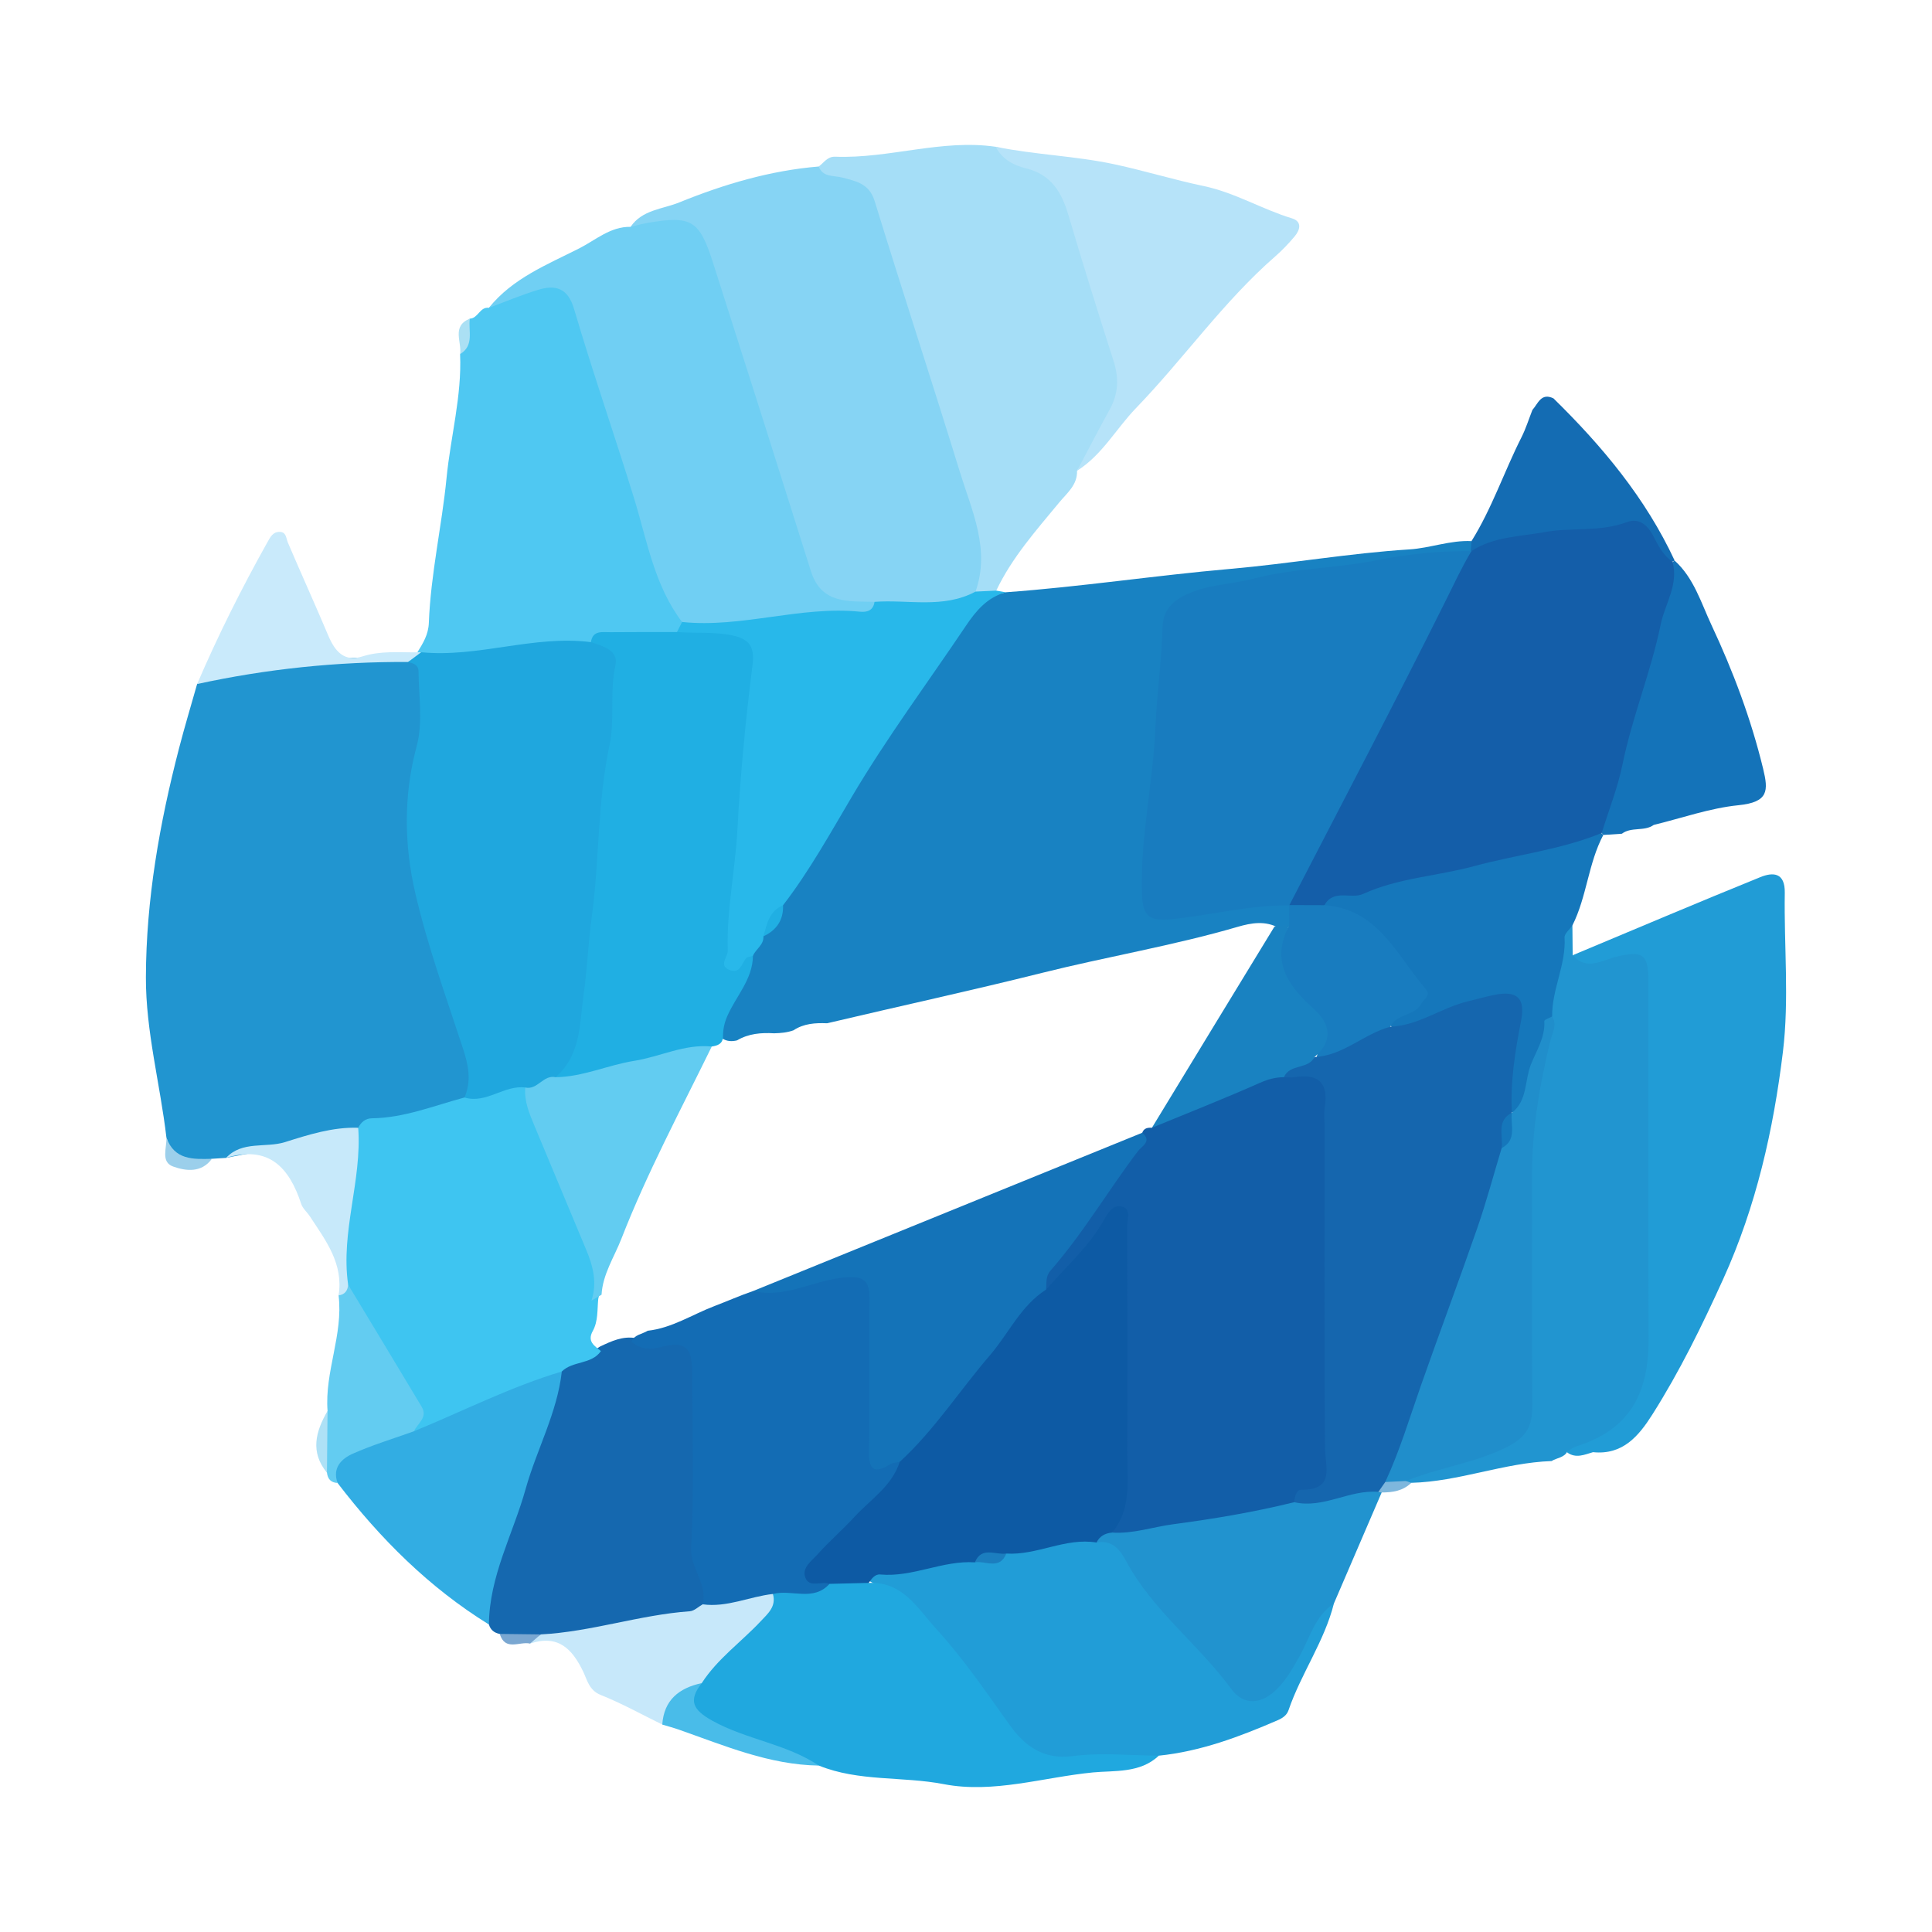 <?xml version="1.0" encoding="utf-8"?>
<!-- Generator: Adobe Illustrator 17.0.0, SVG Export Plug-In . SVG Version: 6.00 Build 0)  -->
<!DOCTYPE svg PUBLIC "-//W3C//DTD SVG 1.1//EN" "http://www.w3.org/Graphics/SVG/1.1/DTD/svg11.dtd">
<svg version="1.1" id="Layer_1" xmlns="http://www.w3.org/2000/svg" xmlns:xlink="http://www.w3.org/1999/xlink" x="0px" y="0px"
	 width="200px" height="200px" viewBox="0 0 200 200" enable-background="new 0 0 200 200" xml:space="preserve">

<g>
	<path fill="#2195D0" d="M23.407,119.865c-0.489,0.031-0.978,0.062-1.468,0.092c-3.262,0.937-3.744,0.712-4.711-2.194
		c-0.644-5.541-2.141-10.977-2.124-16.598c0.024-8.049,1.411-15.911,3.423-23.675c0.58-2.238,1.249-4.452,1.878-6.677
		c1.624-1.51,3.572-2.103,5.748-1.966c2.551,0.16,5.064-0.87,7.467-0.734c2.88,0.163,5.719-0.306,8.567-0.034
		c1.516,0.072,1.839,1.164,1.872,2.353c0.075,2.688,0.05,5.338-0.476,8.037c-0.902,4.626-1.1,9.394,0.235,13.958
		c1.587,5.425,3.176,10.854,4.896,16.242c0.543,1.7,0.916,3.384-0.288,4.98c-2.341,2.126-5.455,1.985-8.256,2.732
		c-0.993,0.265-2.045,0.34-3.005,0.772C32.68,118.565,27.981,118.897,23.407,119.865z"/>
	<path fill="#1882C2" d="M104.111,61.312c7.771-0.562,15.476-1.742,23.241-2.42c6.19-0.541,12.337-1.628,18.565-2.019
		c2.131-0.134,4.217-0.965,6.412-0.857c0.281,0.442,0.221,0.845-0.137,1.215c-4.913,1.156-9.951,1.464-14.94,2.082
		c-1.992,0.247-3.989,0.349-5.88,1.072c-1.257,0.48-2.543,0.447-3.858,0.427c-3.976-0.061-6.245,2.274-6.436,6.13
		c-0.329,6.659-0.798,13.311-1.896,19.901c-0.302,1.814-0.166,3.648-0.135,5.475c0.026,1.557,0.785,2.044,2.347,1.969
		c3.05-0.146,6.024-0.806,9.048-1.1c1.043-0.101,2.087-0.275,3.021,0.413c0.567,0.665,0.593,1.381,0.2,2.135
		c-0.345,0.371-0.776,0.43-1.247,0.345c-1.407-0.801-2.871-0.548-4.297-0.132c-6.664,1.945-13.517,3.082-20.239,4.763
		c-7.394,1.849-14.841,3.464-22.256,5.217c-1.221-0.048-2.419,0.022-3.485,0.731c-0.649,0.233-1.323,0.291-2.005,0.308
		c-1.338-0.079-2.642,0.026-3.833,0.732c-0.552,0.134-1.082,0.11-1.568-0.221c-0.771-1.02-0.266-1.956,0.152-2.931
		c0.787-1.835,1.994-3.476,2.484-5.443c0.271-0.875,0.767-1.625,1.322-2.34c1.011-0.923,1.706-2.034,1.998-3.386
		c4.75-8.079,9.631-16.083,14.959-23.789c1.62-2.344,3.448-4.565,4.97-6.99C101.48,61.226,102.929,61.687,104.111,61.312z"/>
	<path fill="#86D4F4" d="M65.277,23.482c1.207-1.777,3.306-1.823,5.041-2.528c4.636-1.884,9.411-3.3,14.433-3.717
		c0.819,0.33,1.706,0.292,2.556,0.467c2.16,0.444,3.445,1.598,4.129,3.8c3.352,10.796,6.833,21.551,10.201,32.343
		c0.854,2.735,0.858,5.28-0.645,7.764c-1.484,1.495-3.386,1.458-5.281,1.444c-1.626-0.012-3.251,0.038-4.874-0.025
		c-1.04-0.05-2.093,0.028-3.124-0.156c-2.466-0.44-3.876-1.854-4.662-4.309c-3.289-10.276-6.417-20.603-9.796-30.851
		c-1.338-4.058-1.494-4.143-5.752-3.91C66.743,23.843,65.938,24.146,65.277,23.482z"/>
	<path fill="#A5DEF7" d="M100.988,61.241c1.544-4.382-0.376-8.342-1.609-12.342c-2.891-9.384-5.953-18.716-8.841-28.101
		c-0.561-1.823-1.978-2.055-3.364-2.42c-0.904-0.238-1.967,0.005-2.424-1.14c0.543-0.386,0.89-1.049,1.718-1.017
		c5.571,0.216,11.003-1.846,16.613-1.026c5.729,1.53,8.541,5.446,9.432,11.148c0.485,3.101,1.732,6.052,2.887,8.945
		c1.684,4.22,0.447,7.631-1.999,10.961c-0.618,0.842-1.327,1.614-1.906,2.486c0.046,1.472-1.03,2.292-1.852,3.288
		c-2.383,2.886-4.884,5.691-6.512,9.118C102.445,61.759,101.734,61.863,100.988,61.241z"/>
	<path fill="#4FC8F2" d="M48.635,32.986c0.857-0.024,1.033-1.245,1.973-1.121c1.145-0.942,2.468-1.554,3.828-2.109
		c3.105-1.267,4.674-0.591,5.783,2.588c2.914,8.359,5.357,16.87,8.065,25.296c0.744,2.314,1.787,4.498,2.625,6.77
		c-0.076,0.648-0.418,1.106-0.989,1.405c-1.754,0.612-3.573,0.301-5.365,0.368c-1.199,0.045-2.412-0.033-3.468,0.706
		c-5.732-0.066-11.312,2.119-17.107,1.176c-0.307-0.107-0.565-0.287-0.774-0.535c0.584-0.946,1.141-1.825,1.188-3.062
		c0.193-5.056,1.346-10.016,1.835-15.014c0.418-4.267,1.59-8.465,1.398-12.792C48.489,35.58,47.615,34.023,48.635,32.986z"/>
	<path fill="#70CFF3" d="M70.609,64.388c-2.877-3.782-3.624-8.437-4.966-12.789c-2.023-6.558-4.279-13.041-6.219-19.621
		c-0.641-2.173-1.913-2.525-3.725-1.973c-1.725,0.526-3.395,1.233-5.09,1.861c2.453-3.059,6.027-4.469,9.36-6.158
		c1.69-0.857,3.22-2.265,5.308-2.225c0.586-0.138,1.168-0.306,1.761-0.408c4.522-0.777,5.357-0.304,6.764,4.095
		c3.404,10.64,6.787,21.287,10.139,31.944c1.088,3.458,3.915,3.116,6.588,3.189c0.464,1.262-0.505,1.683-1.309,1.645
		c-5.707-0.271-11.262,1.672-16.979,1.118C71.625,65.006,71.052,64.858,70.609,64.388z"/>
	<path fill="#219CD6" d="M162.803,98.886c6.472-2.706,12.928-5.45,19.427-8.086c1.321-0.536,2.563-0.484,2.53,1.624
		c-0.087,5.487,0.467,11.039-0.191,16.449c-0.981,8.065-2.765,15.999-6.178,23.523c-2.189,4.825-4.499,9.548-7.329,14.017
		c-1.424,2.248-3.073,4.229-6.153,3.915c-0.891,0.261-1.781,0.681-2.679,0.024c0.09-1.476,1.413-1.655,2.363-2.061
		c3.592-1.533,5.145-4.53,5.201-8.075c0.201-12.691,0.113-25.386,0.048-38.079c-0.012-2.315-0.479-2.479-2.978-2.175
		C165.433,100.134,163.599,101.309,162.803,98.886z"/>
	<path fill="#2195D0" d="M162.803,98.886c1.456,1.651,3.052,0.502,4.546,0.149c2.713-0.641,3.289-0.274,3.291,2.494
		c0.007,12.386-0.023,24.773,0.015,37.159c0.017,5.572-1.953,9.319-7.519,11.055c-0.314,0.098-0.586,0.333-0.877,0.505
		c-0.344,0.664-1.098,0.658-1.639,1c-4.932,0.171-9.587,2.132-14.527,2.253c-0.342,0.18-0.573,0.085-0.692-0.282
		c0.503-1.135,1.627-1.251,2.61-1.454c2.487-0.514,4.778-1.504,7.115-2.456c2.047-0.834,2.732-2.109,2.721-4.175
		c-0.038-6.867,0.057-13.735-0.037-20.601c-0.079-5.763,0.494-11.424,1.999-16.988c0.206-0.761,0.366-1.52,0.244-2.313
		c-0.217-2.74,1.168-5.232,1.227-7.945c0.016-0.722,0.462-1.529,1.494-1.49C162.784,96.828,162.794,97.857,162.803,98.886z"/>
	<path fill="#219DD7" d="M138.087,165.989c-0.987,3.931-3.4,7.256-4.701,11.055c-0.175,0.511-0.6,0.808-1.11,1.029
		c-3.961,1.716-7.98,3.23-12.319,3.674c-3.772,0.832-7.621,0.837-11.412,0.541c-2.259-0.176-3.693-2.162-5.006-3.94
		c-1.657-2.243-3.219-4.557-4.975-6.726c-2.508-3.096-5.071-6.141-8.702-8.026c0.197-0.754,0.746-1.285,1.448-1.273
		c3.197,0.055,6.166-1.531,9.381-1.251c1.261,0.068,2.514,0.088,3.605-0.719c2.924-0.388,5.688-1.811,8.74-1.368
		c1.963-0.108,3.262,0.82,4.201,2.511c2.652,4.782,7.105,8.089,10.308,12.447c1.433,1.949,3.241,1.675,4.806-0.306
		c1.513-1.916,2.322-4.275,3.682-6.295C136.512,166.63,136.721,165.398,138.087,165.989z"/>
	<path fill="#20A8DF" d="M89.927,163.861c3.525-0.174,5.1,2.69,7.007,4.777c2.797,3.061,5.143,6.514,7.562,9.897
		c1.531,2.14,3.452,3.671,6.581,3.254c2.91-0.387,5.916-0.057,8.881-0.043c-1.921,1.846-4.662,1.525-6.813,1.735
		c-5.135,0.501-10.294,2.207-15.445,1.214c-4.298-0.828-8.787-0.242-12.935-1.924c-3.839-1.192-7.794-2.062-11.315-4.132
		c-2.461-1.447-2.619-1.892-1.451-4.519c0.795-1.576,2.174-2.652,3.393-3.851c1.774-1.745,3.508-3.512,4.819-5.652
		c1.832-0.786,4.001,0.088,5.734-1.182C87.317,163.161,88.693,162.852,89.927,163.861z"/>
	<path fill="#1568AF" d="M51.731,169.143c-0.564-0.106-0.951-0.414-1.118-0.975c-0.842-1.491-0.592-2.972-0.114-4.53
		c2.219-7.231,4.93-14.298,7.148-21.529c0.869-1.918,3.041-1.687,4.457-2.71c1.184-0.56,2.368-1.123,3.742-0.872
		c0.923,0.4,1.87,0.172,2.816,0.137c2.718-0.102,3.657,0.688,3.722,3.439c0.123,5.199,0.028,10.401,0.045,15.602
		c0.007,2.159-0.191,4.34,0.857,6.37c0.336,0.651,0.185,1.355-0.096,2.016c-0.602,1.105-1.636,1.504-2.793,1.61
		c-4.863,0.442-9.555,2.159-14.506,1.942C54.498,169.52,53.031,170.025,51.731,169.143z"/>
	<path fill="#28B8EA" d="M70.609,64.388c6.194,0.639,12.218-1.684,18.413-1.065c0.755,0.075,1.38-0.126,1.507-1.02
		c3.496-0.259,7.119,0.734,10.459-1.062c0.715-0.034,1.429-0.067,2.144-0.101c0.327,0.057,0.653,0.115,0.98,0.173
		c-1.905,0.53-3.05,1.877-4.122,3.471c-3.948,5.873-8.166,11.544-11.787,17.66c-2.254,3.807-4.42,7.73-7.141,11.267
		c-0.642,1.095-1.244,2.216-2.033,3.219c0.052,0.897-0.798,1.309-1.087,2.022c-0.293,0.33-0.437,0.739-0.631,1.127
		c-0.417,0.834-1.161,1.016-1.984,0.762c-0.817-0.253-0.919-0.981-0.871-1.698c0.133-1.99,0.101-3.984,0.324-5.975
		c0.896-8.015,1.332-16.072,2.175-24.092c0.195-1.855-0.862-2.406-2.391-2.725c-1.494-0.311-3.174,0.265-4.484-0.923
		C70.256,65.081,70.432,64.734,70.609,64.388z"/>
	<path fill="#B6E3F9" d="M111.497,48.734c1.126-2.122,2.226-4.258,3.387-6.361c0.897-1.624,0.96-3.239,0.395-5.001
		c-1.61-5.015-3.18-10.044-4.673-15.095c-0.706-2.388-1.777-4.221-4.44-4.861c-1.222-0.294-2.446-0.943-3.084-2.223
		c4.076,0.835,8.244,0.94,12.346,1.826c3.089,0.667,6.097,1.596,9.168,2.238c3.243,0.678,6.031,2.4,9.138,3.343
		c1.071,0.325,0.867,1.18,0.294,1.863c-0.614,0.731-1.277,1.434-1.996,2.061c-5.393,4.7-9.484,10.599-14.431,15.72
		C115.548,44.367,114.103,47.092,111.497,48.734z"/>
	<path fill="#2193CF" d="M138.087,165.989c-1.975,1.306-2.499,3.58-3.564,5.473c-0.686,1.218-1.349,2.412-2.343,3.399
		c-1.593,1.58-3.425,1.752-4.733-0.036c-3.381-4.623-8.133-8.105-10.88-13.24c-0.632-1.181-1.451-2.212-3.055-1.903
		c-0.041-1.234,0.865-1.454,1.779-1.667c6.22-0.739,12.381-1.826,18.498-3.173c2.928,0.527,5.609-1.426,8.543-0.861
		c0.285,0.103,0.517,0.277,0.698,0.519C141.383,158.33,139.735,162.159,138.087,165.989z"/>
	<path fill="#1577BB" d="M162.775,95.799c-0.285,0.417-0.836,0.85-0.812,1.249c0.168,2.829-1.328,5.381-1.284,8.175
		c-0.864,2.702-1.503,5.472-2.457,8.147c-0.305,0.854-0.344,1.987-1.745,1.764c-1.37-2.25-0.45-4.575-0.171-6.856
		c0.636-5.199,0.472-5.256-4.574-3.781c-2.469,0.722-4.661,2.447-7.417,2.16c-1.262-1.463,0.341-1.757,1.032-2.169
		c1.579-0.941,1.661-1.747,0.526-3.244c-2.149-2.836-4.018-5.875-7.83-6.771c-0.554-0.13-1.16-0.469-1.005-1.282
		c1.758-1.857,4.272-1.64,6.448-2.178c4.012-0.991,8.041-1.999,12.111-2.705c3.39-0.588,6.566-2.109,10.058-2.169
		c0.107,0.097,0.213,0.196,0.319,0.294C164.409,89.384,164.273,92.824,162.775,95.799z"/>
	<path fill="#32ADE3" d="M58.159,141.979c-0.48,4.29-2.605,8.074-3.746,12.161c-1.303,4.666-3.762,9.019-3.8,14.028
		c-6.204-3.836-11.26-8.898-15.67-14.651c-1.377-1.936,0.026-2.883,1.436-3.612c1.991-1.029,4.155-1.677,6.261-2.446
		c3.622-1.61,7.295-3.098,10.955-4.616C55.019,142.253,56.413,141.045,58.159,141.979z"/>
	<path fill="#1473B9" d="M173.362,58.036c1.995,1.804,2.742,4.39,3.814,6.677c2.234,4.765,4.096,9.725,5.341,14.86
		c0.552,2.277,0.583,3.468-2.556,3.784c-2.96,0.298-5.846,1.33-8.765,2.039c-0.989,0.706-2.322,0.168-3.3,0.912
		c-0.641,0.042-1.281,0.083-1.922,0.125c0,0-0.167-0.2-0.167-0.2c-0.619-0.821-0.263-1.638-0.03-2.482
		c2.313-8.372,4.711-16.721,7.028-25.093C172.92,58.387,173.107,58.181,173.362,58.036z"/>
	<path fill="#146CB3" d="M152.252,57.048c0.026-0.344,0.051-0.688,0.077-1.032c2.119-3.393,3.38-7.2,5.175-10.75
		c0.456-0.903,0.758-1.884,1.131-2.829c0.585-0.654,0.891-1.813,2.175-1.201c5.054,4.949,9.541,10.323,12.553,16.799
		c0,0-0.228,0.105-0.228,0.105c-1.047,0.082-1.63-0.63-2.018-1.391c-0.991-1.949-2.48-2.206-4.371-1.551
		c-0.737,0.255-1.529,0.461-2.305,0.394c-4.063-0.354-7.871,1.097-11.809,1.615C152.505,57.156,152.378,57.102,152.252,57.048z"/>
	<path fill="#C7E8FA" d="M55.974,169.194c5.226-0.268,10.223-2.025,15.437-2.397c0.458-0.033,0.887-0.469,1.329-0.718
		c2.345-0.894,4.666-1.952,7.272-1.071c0.37,1.303-0.526,2.037-1.275,2.835c-2.013,2.145-4.464,3.872-6.088,6.387
		c-1.73,1.083-3.108,2.501-4.088,4.297c-2.121-1.039-4.194-2.197-6.382-3.068c-1.194-0.475-1.402-1.563-1.786-2.368
		c-1.167-2.448-2.64-3.901-5.521-2.948C54.666,169.163,55.656,169.569,55.974,169.194z"/>
	<path fill="#C9EAFB" d="M42.248,68.528c-7.365-0.04-14.647,0.715-21.843,2.284c2.159-5.017,4.597-9.894,7.265-14.659
		c0.318-0.568,0.583-1.113,1.294-1.092c0.689,0.02,0.645,0.656,0.846,1.127c1.37,3.211,2.816,6.389,4.173,9.605
		c0.681,1.613,1.633,2.769,3.53,2.161c1.889-0.605,3.79-0.405,5.696-0.425c0.129-0.005,0.259-0.008,0.389-0.009
		C43.582,68.438,42.699,68.194,42.248,68.528z"/>
	<path fill="#63CCF1" d="M42.85,148.166c-2.122,0.761-4.293,1.412-6.346,2.328c-1.152,0.514-2.124,1.459-1.56,3.022
		c-0.676-0.031-1.022-0.404-1.096-1.059c-0.735-2.139-0.551-4.27,0.061-6.397c-0.315-4.053,1.637-7.889,1.141-11.959
		c0.431-0.42,0.511-1.201,1.295-1.26c0.652,0.144,1.014,0.617,1.296,1.166c1.811,3.527,4.039,6.811,5.991,10.256
		C44.527,145.846,44.672,147.177,42.85,148.166z"/>
	<path fill="#C7E9FA" d="M36.041,132.995c-0.05,0.621-0.347,1.02-0.993,1.106c0.533-3.284-1.338-5.697-2.976-8.192
		c-0.285-0.435-0.735-0.804-0.89-1.276c-1.247-3.812-3.387-6.106-7.776-4.769c1.664-1.798,4.091-0.999,6.115-1.638
		c2.38-0.751,4.931-1.57,7.559-1.48c1.308,1.784,1.062,3.873,0.574,5.703c-0.679,2.547-0.819,5.07-0.828,7.651
		C36.824,131.118,36.891,132.192,36.041,132.995z"/>
	<path fill="#49BCE9" d="M68.559,178.528c0.172-2.565,1.753-3.789,4.089-4.296c-1.408,1.799-0.948,2.761,1.087,3.893
		c3.53,1.963,7.661,2.388,11.029,4.646c-5.132-0.074-9.77-2.067-14.496-3.722C69.707,178.852,69.129,178.7,68.559,178.528z"/>
	<path fill="#9BCFEB" d="M17.228,117.763c0.826,2.328,2.773,2.251,4.71,2.194c-1.088,1.484-2.7,1.271-4.015,0.802
		C16.611,120.291,17.277,118.825,17.228,117.763z"/>
	<path fill="#AEE1F6" d="M33.907,146.061c-0.02,2.132-0.04,4.264-0.06,6.396C32.085,150.308,32.678,148.182,33.907,146.061z"/>
	<path fill="#7AA7D1" d="M55.974,169.194c-0.368,0.317-0.736,0.633-1.104,0.949c-1.072-0.254-2.57,0.831-3.138-1.001
		C53.145,169.16,54.56,169.177,55.974,169.194z"/>
	<path fill="#ABE0F4" d="M48.635,32.986c-0.175,1.269,0.488,2.768-1.007,3.675C47.825,35.398,46.716,33.777,48.635,32.986z"/>
	<path fill="#7EB7DD" d="M145.539,153.312c0.185,0.063,0.37,0.126,0.555,0.19c-0.855,0.841-1.934,0.998-3.063,0.999
		c-0.116-0.01-0.231-0.03-0.344-0.061c-0.213-0.706,0.112-1.14,0.722-1.433C144.166,152.773,144.894,152.754,145.539,153.312z"/>
	<path fill="#1FA7DE" d="M42.248,68.528c0.449-0.336,0.897-0.672,1.348-1.008c5.915,0.578,11.652-1.8,17.576-1.046
		c2.282-0.078,3.411,0.763,3.165,2.862c-0.395,3.364,0.046,6.807-0.982,10.107c-0.181,0.58-0.319,1.198-0.277,1.801
		c0.4,5.767-1.337,11.371-1.223,17.139c0.063,3.182-1.04,6.322-1.141,9.557c-0.055,1.739-1.739,2.498-2.783,3.624
		c-1.08,0.816-2.192,1.574-3.6,1.697c-1.289,0.038-2.414,0.726-3.656,0.93c-0.92,0.151-1.857,0.19-2.59-0.58
		c0.738-1.708,0.409-3.335-0.151-5.048c-1.746-5.345-3.683-10.657-4.947-16.121c-1.151-4.974-1.227-10.096,0.14-15.172
		c0.68-2.525,0.217-5.195,0.195-7.799C43.316,68.827,42.769,68.66,42.248,68.528z"/>
	<path fill="#3EC5F1" d="M48.085,113.612c2.266,0.682,4.092-1.314,6.292-1.033c2.529,5.993,5.246,11.908,7.421,18.046
		c0.446,1.26,0.488,2.551,0.133,3.844c-0.112,1.115-0.003,2.294-0.564,3.308c-0.617,1.114,0.187,1.545,0.842,2.087
		c-0.982,1.41-2.919,0.99-4.05,2.113c-5.297,1.582-10.218,4.096-15.309,6.188c0.375-0.816,1.468-1.427,0.797-2.546
		c-2.526-4.214-5.069-8.418-7.606-12.625c-0.799-5.49,1.446-10.784,1.04-16.249c0.298-0.582,0.749-0.971,1.421-0.979
		C41.85,115.725,44.92,114.459,48.085,113.612z"/>
	<path fill="#187CBF" d="M133.443,93.729c-4.119-0.053-8.11,1.022-12.182,1.426c-2.216,0.22-2.954-0.262-3.038-2.52
		c-0.215-5.832,1.139-11.532,1.386-17.341c0.143-3.364,0.637-6.848,0.733-10.295c0.044-1.588,0.719-2.519,2.109-3.27
		c2.304-1.245,4.875-1.19,7.211-1.804c4.249-1.119,8.556-1.071,12.771-1.913c3.237-0.647,6.512-0.994,9.819-0.963
		c-0.001,0,0.07,0.002,0.07,0.002c0.309,2.152-1.257,3.68-2.027,5.391c-4.619,10.265-10.324,19.985-15.437,30.006
		c-0.24,0.471-0.592,0.862-1.046,1.148C133.69,93.642,133.567,93.686,133.443,93.729z"/>
	<path fill="#20AFE3" d="M74.845,107.377c-0.065,0.713-0.589,0.869-1.166,0.96c-3.492,1.616-7.283,2.144-10.99,2.951
		c-1.686,0.367-3.391,1.703-5.176,0.223c2.633-2.306,2.469-5.439,2.903-8.557c0.372-2.668,0.476-5.344,0.837-7.987
		c0.809-5.913,0.579-11.922,1.838-17.788c0.582-2.711-0.007-5.525,0.618-8.292c0.353-1.565-1.292-2.005-2.537-2.413
		c0.191-1.251,1.169-1.022,1.989-1.03c2.306-0.021,4.612-0.014,6.919-0.017c1.898,0.149,3.784-0.046,5.712,0.345
		c2.027,0.411,2.313,1.456,2.101,3.134c-0.717,5.672-1.256,11.356-1.563,17.07c-0.223,4.147-1.123,8.251-0.992,12.429
		c0.021,0.669-1.012,1.541,0.208,2.012c1.068,0.412,1.216-0.647,1.678-1.21c0.138-0.168,0.474-0.175,0.719-0.256
		c-0.024,2.431-1.746,4.161-2.649,6.225C74.959,105.938,74.843,106.613,74.845,107.377z"/>
	<path fill="#187CBF" d="M137.107,93.705c5.556,0.391,7.477,5.178,10.472,8.664c0.612,0.713-0.172,1.014-0.426,1.503
		c-0.696,1.337-2.582,1.036-3.221,2.413c-2.227,1.912-4.526,3.661-7.715,3.371c1.145-3.168-0.941-5.011-2.751-7.084
		c-2.153-2.466-2.055-3.656-0.008-6.762c-0.005-0.694-0.009-1.387-0.014-2.081c0,0,0.036-0.035,0.036-0.035
		C134.691,92.922,135.901,92.692,137.107,93.705z"/>
	<path fill="#1982C1" d="M133.458,95.81c-1.958,3.719-0.104,6.247,2.562,8.646c1.695,1.525,2.028,3.29,0.056,4.968
		c-0.206,1.973-2.225,1.604-3.248,2.525c-3.612,1.41-7.129,3.046-10.735,4.468c-0.912,0.36-1.782,1.229-2.846,0.328
		c4.213-6.926,8.426-13.853,12.652-20.771c0.07-0.114,0.313-0.123,0.475-0.181C132.734,95.798,133.096,95.804,133.458,95.81z"/>
	<path fill="#20AFE3" d="M79.028,96.93c0.362-1.273,0.599-2.624,2.033-3.219C81.114,95.245,80.391,96.29,79.028,96.93z"/>
	<path fill="#208ECB" d="M145.539,153.312c-0.713,0.036-1.425,0.071-2.138,0.107c-0.331-2.652,1.179-4.826,2.026-7.119
		c3.331-9.022,6.145-18.223,9.528-27.224c0.843-1.056,0.773-2.435,1.268-3.615c0.093-0.09,0.188-0.179,0.284-0.268
		c1.623-1.25,1.316-3.327,1.963-4.974c0.555-1.413,1.507-2.834,1.395-4.517c-0.009-0.141,0.531-0.318,0.815-0.478
		c0.546,0.875,0.017,1.679-0.182,2.495c-1.127,4.61-1.918,9.261-1.906,14.029c0.02,7.909-0.033,15.819,0.03,23.728
		c0.019,2.339-0.679,3.434-3.088,4.546C152.269,151.527,148.781,151.981,145.539,153.312z"/>
	<path fill="#0D5AA4" d="M115.127,158.652c-0.717,0.063-1.286,0.357-1.614,1.03c-3.227-0.537-6.157,1.346-9.343,1.142
		c-0.938,0.82-2.316,0.069-3.248,0.909c-3.347-0.219-6.436,1.567-9.803,1.257c-0.541-0.05-0.894,0.44-1.192,0.872
		c-1.351,0.032-2.701,0.065-4.051,0.098c-0.98,0.405-2.069,0.877-2.808-0.22c-0.705-1.046,0.028-2.01,0.695-2.801
		c1.841-2.185,3.964-4.103,5.982-6.119c1.107-1.107,2.15-2.247,2.886-3.639c4.847-5.307,9.21-11.007,13.491-16.772
		c0.575-0.775,1.349-1.343,2.092-1.948c1.994-2.069,3.985-4.13,5.535-6.57c0.581-0.914,1.36-1.738,2.54-1.417
		c1.154,0.314,1.115,1.471,1.123,2.395c0.081,9.216,0.064,18.433,0.022,27.65C117.425,156.339,116.583,157.658,115.127,158.652z"/>
	<path fill="#1B7EBF" d="M100.922,161.732c0.695-1.687,2.128-0.738,3.248-0.909C103.488,162.56,102.036,161.542,100.922,161.732z"/>
	<path fill="#136CB4" d="M93.14,151.331c-0.809,2.521-3.027,3.89-4.695,5.703c-1.224,1.33-2.601,2.52-3.805,3.865
		c-0.6,0.67-1.633,1.369-1.288,2.37c0.403,1.171,1.689,0.371,2.523,0.689c-1.682,1.872-3.938,0.539-5.864,1.049
		c-2.437,0.27-4.744,1.422-7.272,1.071c0.554-2.116-1.298-3.657-1.188-5.846c0.304-6.07,0.12-12.165,0.098-18.249
		c-0.009-2.515-0.729-3.179-3.171-2.553c-1.241,0.318-2.181,0.258-3.111-0.549c0.317-0.74,1.114-0.761,1.683-1.123
		c2.509-0.275,4.614-1.682,6.903-2.552c1.334-0.507,2.653-1.094,4.013-1.561c3.015-0.262,5.702-1.843,8.789-1.995
		c3.136-0.154,3.887,0.245,3.947,3.501c0.078,4.268,0.11,8.541-0.018,12.806C90.628,149.885,91.004,151.16,93.14,151.331z"/>
	<path fill="#125EA8" d="M115.127,158.652c2.026-2.428,1.56-5.341,1.566-8.151c0.017-7.839,0.017-15.678-0.013-23.516
		c-0.003-0.717,0.444-1.801-0.506-2.075c-0.949-0.274-1.473,0.636-1.918,1.424c-1.551,2.75-3.933,4.816-5.968,7.168
		c-0.902-1.188-0.169-2.051,0.531-2.982c3.259-4.335,6.391-8.761,9.425-13.257c0.173-0.485,0.567-0.544,1.004-0.519
		c3.739-1.538,7.505-3.02,11.2-4.659c0.833-0.37,1.603-0.571,2.471-0.574c3.956-1.244,4.993-0.579,5.012,3.419
		c0.05,10.44,0.014,20.88,0.018,31.319c0,0.696-0.107,1.412,0.021,2.085c0.674,3.525,0.126,6.329-3.99,7.172
		c-4.135,1.025-8.314,1.723-12.545,2.285C119.347,158.068,117.298,158.796,115.127,158.652z"/>
	<path fill="#1566AE" d="M133.979,155.506c0.04-0.544,0.213-1.285,0.7-1.283c3.583,0.015,2.492-2.357,2.479-4.41
		c-0.071-11.042-0.034-22.085-0.034-33.128c0-0.696-0.09-1.405,0.016-2.084c0.401-2.569-0.722-3.487-3.18-3.086
		c-0.338,0.055-0.694,0-1.042-0.004c0.576-1.417,2.519-0.765,3.158-2.087c2.982-0.137,5.111-2.409,7.857-3.139
		c2.895-0.117,5.238-1.943,7.973-2.617c0.889-0.219,1.81-0.47,2.722-0.662c2.418-0.51,3.298,0.298,2.832,2.673
		c-0.618,3.145-1.118,6.293-0.954,9.513c0,0,0-0.001,0-0.001c-0.945,1.049-0.132,2.605-1.056,3.66c-0.83,2.749-1.57,5.53-2.51,8.241
		c-1.89,5.451-3.919,10.853-5.832,16.296c-1.182,3.364-2.199,6.788-3.707,10.031c-0.238,0.34-0.476,0.681-0.714,1.021
		C139.708,154.174,137.011,156.206,133.979,155.506z"/>
	<path fill="#145EA9" d="M137.107,93.705c-1.209-0.003-2.419-0.007-3.628-0.011c5.417-10.486,10.911-20.933,16.172-31.496
		c0.862-1.731,1.675-3.484,2.671-5.148c2.298-1.516,5.058-1.505,7.593-1.968c2.769-0.507,5.706,0.012,8.475-1.025
		c1.295-0.485,2.164,0.304,2.74,1.398c0.529,1.006,1.015,2.03,2.005,2.686c0.669,2.356-0.779,4.359-1.22,6.505
		c-1.006,4.9-2.948,9.568-3.956,14.497c-0.493,2.409-1.42,4.73-2.151,7.09c-4.264,1.744-8.846,2.246-13.237,3.436
		c-3.805,1.032-7.819,1.207-11.466,2.872C139.85,93.113,138.061,91.98,137.107,93.705z"/>
	<path fill="#62CCF1" d="M62.273,134.025c-0.349,0.206-0.699,0.411-1.048,0.618c0.604-1.816,0.185-3.528-0.521-5.216
		c-1.794-4.289-3.584-8.579-5.371-12.87c-0.531-1.274-1.084-2.544-0.955-3.978c1.264,0.287,1.871-1.355,3.135-1.067
		c2.834-0.033,5.424-1.264,8.145-1.695c2.691-0.427,5.213-1.77,8.022-1.479c-3.221,6.586-6.689,13.056-9.356,19.903
		C63.58,130.148,62.395,131.898,62.273,134.025z"/>
	<path fill="#1473B8" d="M118.243,117.263c1.058,0.889-0.056,1.392-0.429,1.884c-3.093,4.08-5.688,8.525-9.07,12.389
		c-0.519,0.593-0.388,1.292-0.456,1.965c-2.617,1.663-3.86,4.526-5.797,6.778c-3.145,3.655-5.763,7.761-9.351,11.051
		c-0.334,0.08-0.716,0.082-0.996,0.253c-1.675,1.023-2.218,0.567-2.186-1.364c0.086-5.119-0.022-10.241,0.053-15.361
		c0.032-2.195-0.32-2.896-2.963-2.574c-3.044,0.371-5.894,2.129-9.081,1.362C91.392,128.185,104.818,122.724,118.243,117.263z"/>
	<path fill="#1577BB" d="M155.45,118.85c0.176-1.271-0.581-2.81,1.056-3.66C156.337,116.463,157.079,117.999,155.45,118.85z"/>
</g>
</svg>
